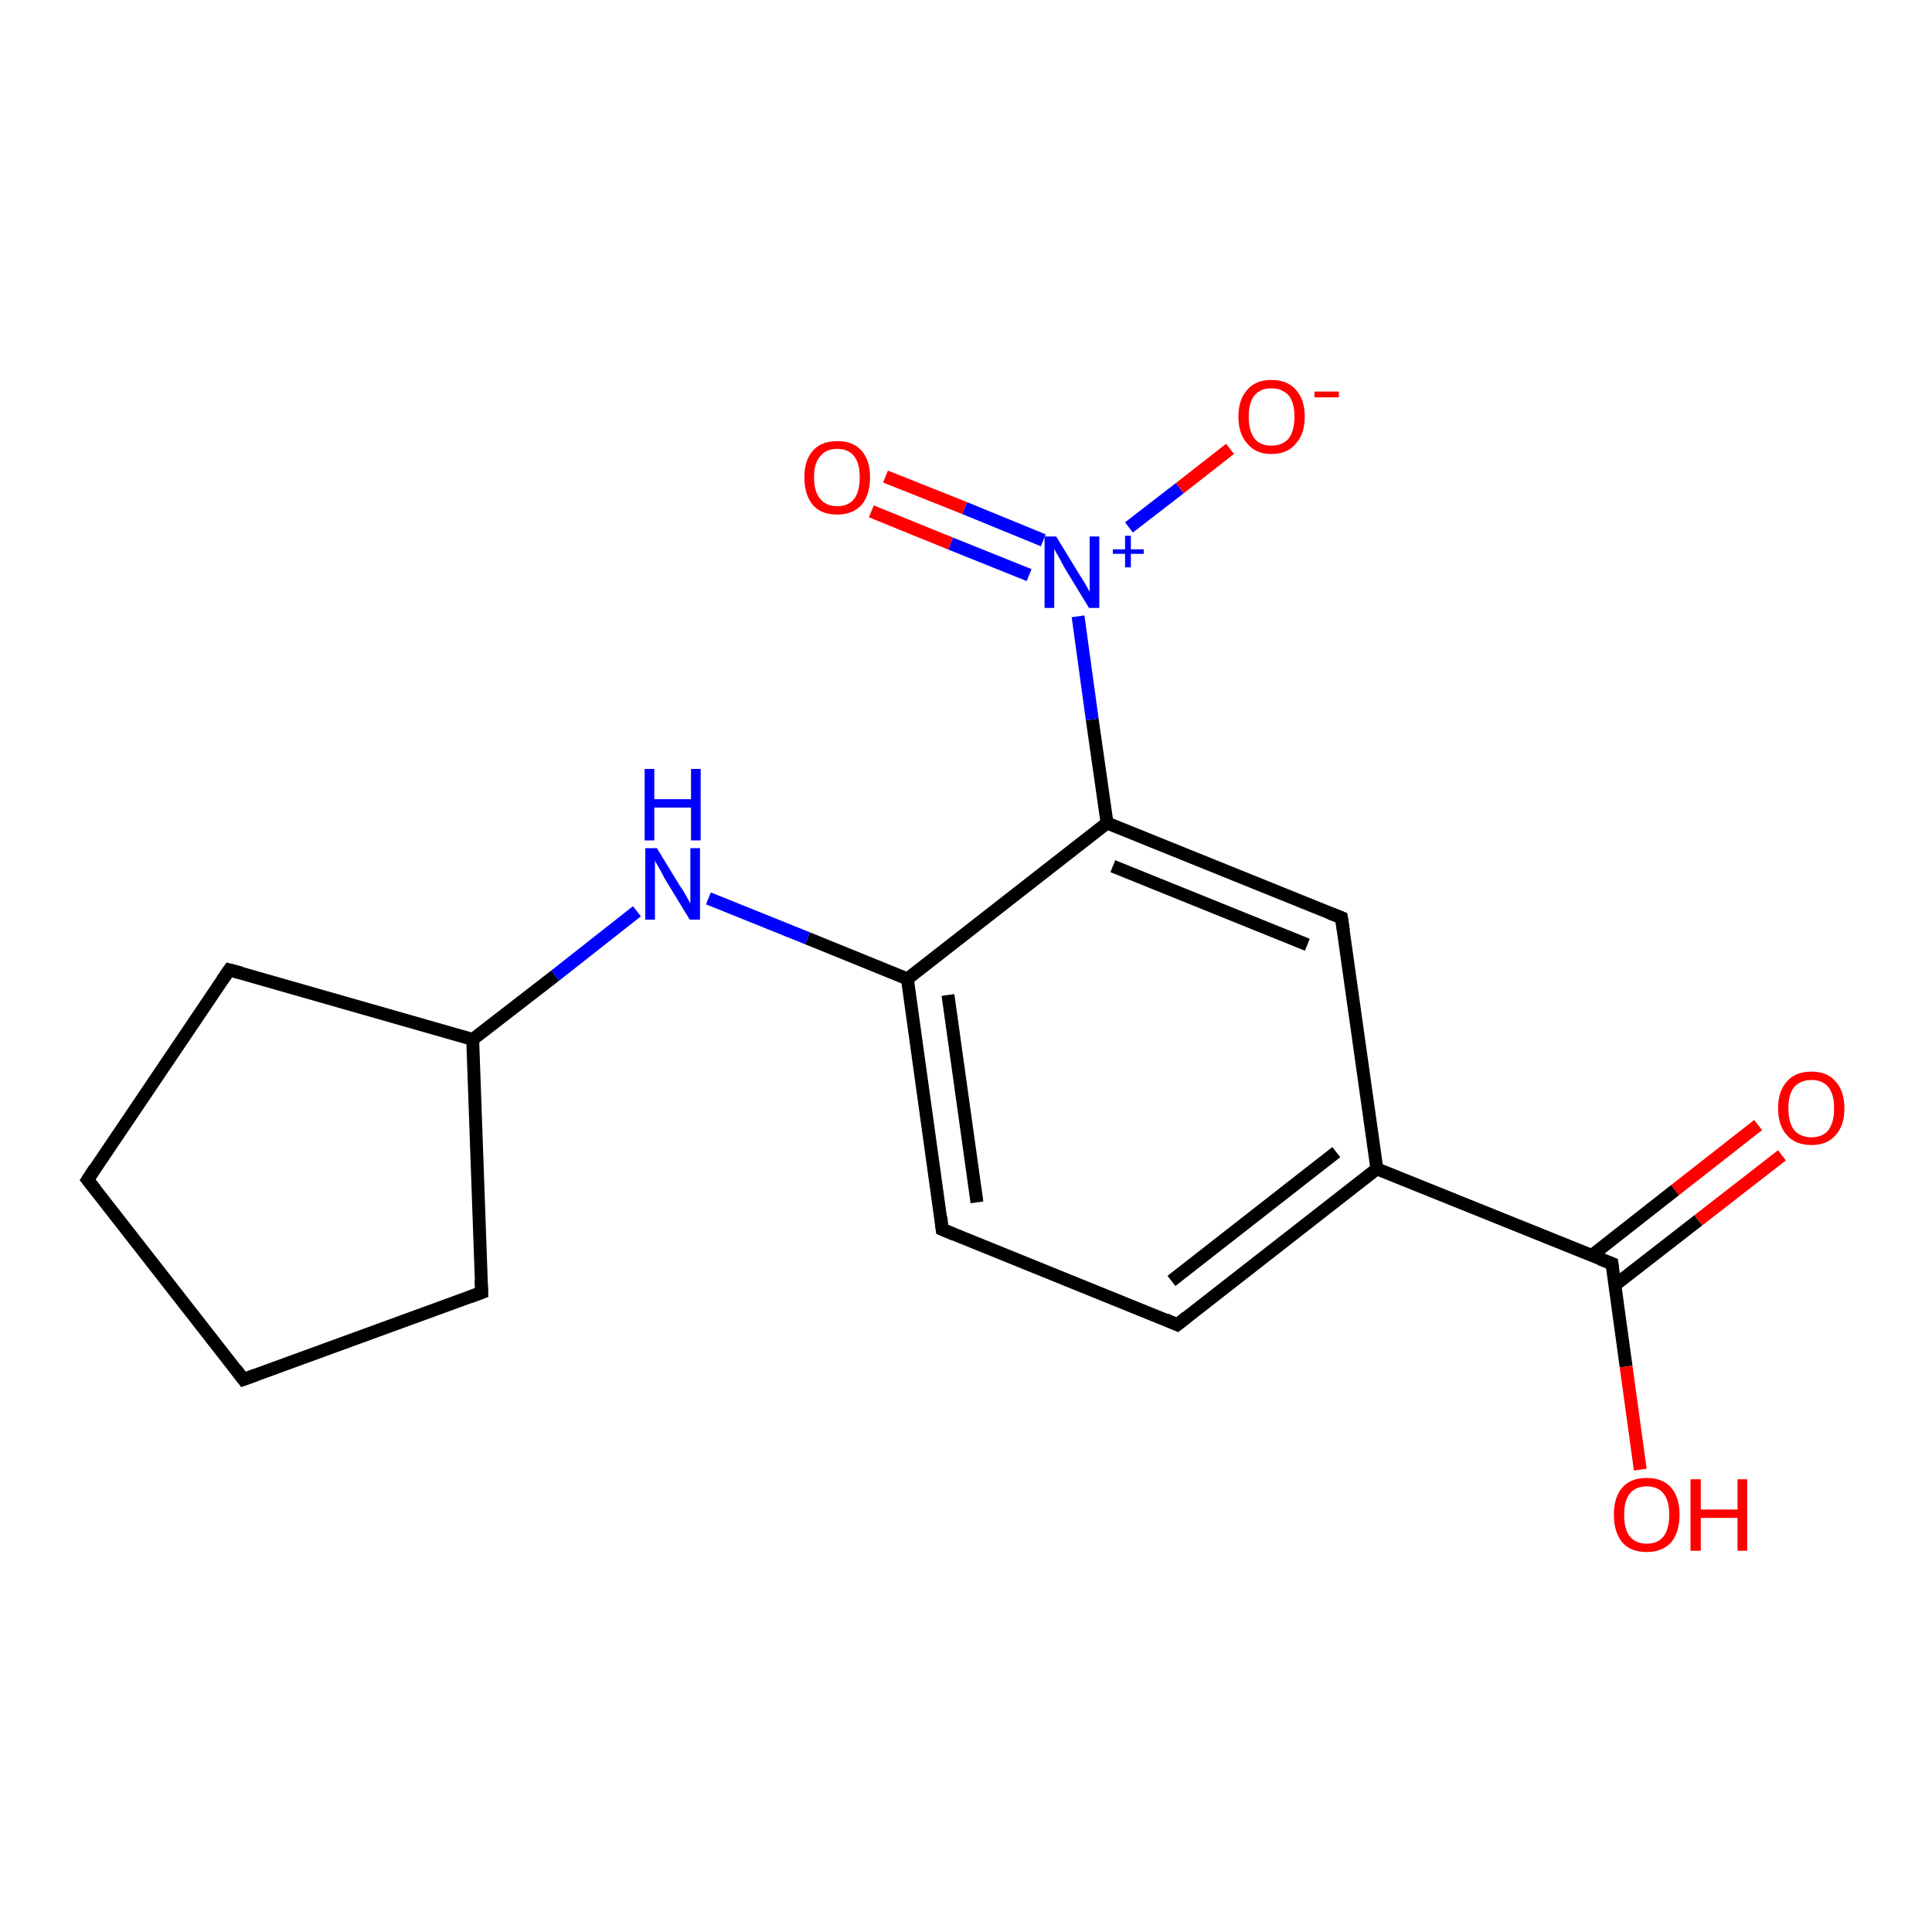 <?xml version='1.0' encoding='iso-8859-1'?>
<svg version='1.1' baseProfile='full'
              xmlns='http://www.w3.org/2000/svg'
                      xmlns:rdkit='http://www.rdkit.org/xml'
                      xmlns:xlink='http://www.w3.org/1999/xlink'
                  xml:space='preserve'
width='300px' height='300px' viewBox='0 0 300 300'>
<!-- END OF HEADER -->
<rect style='opacity:1.0;fill:#FFFFFF;stroke:none' width='300.0' height='300.0' x='0.0' y='0.0'> </rect>
<path class='bond-0 atom-0 atom-1' d='M 276.7,179.4 L 263.7,189.5' style='fill:none;fill-rule:evenodd;stroke:#FF0000;stroke-width:2.0px;stroke-linecap:butt;stroke-linejoin:miter;stroke-opacity:1' />
<path class='bond-0 atom-0 atom-1' d='M 263.7,189.5 L 250.7,199.6' style='fill:none;fill-rule:evenodd;stroke:#000000;stroke-width:2.0px;stroke-linecap:butt;stroke-linejoin:miter;stroke-opacity:1' />
<path class='bond-0 atom-0 atom-1' d='M 273.0,174.7 L 260.1,184.8' style='fill:none;fill-rule:evenodd;stroke:#FF0000;stroke-width:2.0px;stroke-linecap:butt;stroke-linejoin:miter;stroke-opacity:1' />
<path class='bond-0 atom-0 atom-1' d='M 260.1,184.8 L 247.1,195.0' style='fill:none;fill-rule:evenodd;stroke:#000000;stroke-width:2.0px;stroke-linecap:butt;stroke-linejoin:miter;stroke-opacity:1' />
<path class='bond-1 atom-1 atom-2' d='M 250.3,196.2 L 252.5,212.2' style='fill:none;fill-rule:evenodd;stroke:#000000;stroke-width:2.0px;stroke-linecap:butt;stroke-linejoin:miter;stroke-opacity:1' />
<path class='bond-1 atom-1 atom-2' d='M 252.5,212.2 L 254.7,228.2' style='fill:none;fill-rule:evenodd;stroke:#FF0000;stroke-width:2.0px;stroke-linecap:butt;stroke-linejoin:miter;stroke-opacity:1' />
<path class='bond-2 atom-1 atom-3' d='M 250.3,196.2 L 213.8,181.5' style='fill:none;fill-rule:evenodd;stroke:#000000;stroke-width:2.0px;stroke-linecap:butt;stroke-linejoin:miter;stroke-opacity:1' />
<path class='bond-3 atom-3 atom-4' d='M 213.8,181.5 L 182.8,205.7' style='fill:none;fill-rule:evenodd;stroke:#000000;stroke-width:2.0px;stroke-linecap:butt;stroke-linejoin:miter;stroke-opacity:1' />
<path class='bond-3 atom-3 atom-4' d='M 207.5,178.9 L 181.9,198.9' style='fill:none;fill-rule:evenodd;stroke:#000000;stroke-width:2.0px;stroke-linecap:butt;stroke-linejoin:miter;stroke-opacity:1' />
<path class='bond-4 atom-4 atom-5' d='M 182.8,205.7 L 146.3,190.9' style='fill:none;fill-rule:evenodd;stroke:#000000;stroke-width:2.0px;stroke-linecap:butt;stroke-linejoin:miter;stroke-opacity:1' />
<path class='bond-5 atom-5 atom-6' d='M 146.3,190.9 L 140.9,152.0' style='fill:none;fill-rule:evenodd;stroke:#000000;stroke-width:2.0px;stroke-linecap:butt;stroke-linejoin:miter;stroke-opacity:1' />
<path class='bond-5 atom-5 atom-6' d='M 151.7,186.7 L 147.2,154.5' style='fill:none;fill-rule:evenodd;stroke:#000000;stroke-width:2.0px;stroke-linecap:butt;stroke-linejoin:miter;stroke-opacity:1' />
<path class='bond-6 atom-6 atom-7' d='M 140.9,152.0 L 125.4,145.7' style='fill:none;fill-rule:evenodd;stroke:#000000;stroke-width:2.0px;stroke-linecap:butt;stroke-linejoin:miter;stroke-opacity:1' />
<path class='bond-6 atom-6 atom-7' d='M 125.4,145.7 L 110.0,139.5' style='fill:none;fill-rule:evenodd;stroke:#0000FF;stroke-width:2.0px;stroke-linecap:butt;stroke-linejoin:miter;stroke-opacity:1' />
<path class='bond-7 atom-7 atom-8' d='M 98.9,141.5 L 86.2,151.5' style='fill:none;fill-rule:evenodd;stroke:#0000FF;stroke-width:2.0px;stroke-linecap:butt;stroke-linejoin:miter;stroke-opacity:1' />
<path class='bond-7 atom-7 atom-8' d='M 86.2,151.5 L 73.4,161.4' style='fill:none;fill-rule:evenodd;stroke:#000000;stroke-width:2.0px;stroke-linecap:butt;stroke-linejoin:miter;stroke-opacity:1' />
<path class='bond-8 atom-8 atom-9' d='M 73.4,161.4 L 35.6,150.6' style='fill:none;fill-rule:evenodd;stroke:#000000;stroke-width:2.0px;stroke-linecap:butt;stroke-linejoin:miter;stroke-opacity:1' />
<path class='bond-9 atom-9 atom-10' d='M 35.6,150.6 L 13.6,183.2' style='fill:none;fill-rule:evenodd;stroke:#000000;stroke-width:2.0px;stroke-linecap:butt;stroke-linejoin:miter;stroke-opacity:1' />
<path class='bond-10 atom-10 atom-11' d='M 13.6,183.2 L 37.8,214.2' style='fill:none;fill-rule:evenodd;stroke:#000000;stroke-width:2.0px;stroke-linecap:butt;stroke-linejoin:miter;stroke-opacity:1' />
<path class='bond-11 atom-11 atom-12' d='M 37.8,214.2 L 74.8,200.7' style='fill:none;fill-rule:evenodd;stroke:#000000;stroke-width:2.0px;stroke-linecap:butt;stroke-linejoin:miter;stroke-opacity:1' />
<path class='bond-12 atom-6 atom-13' d='M 140.9,152.0 L 171.9,127.8' style='fill:none;fill-rule:evenodd;stroke:#000000;stroke-width:2.0px;stroke-linecap:butt;stroke-linejoin:miter;stroke-opacity:1' />
<path class='bond-13 atom-13 atom-14' d='M 171.9,127.8 L 169.6,111.7' style='fill:none;fill-rule:evenodd;stroke:#000000;stroke-width:2.0px;stroke-linecap:butt;stroke-linejoin:miter;stroke-opacity:1' />
<path class='bond-13 atom-13 atom-14' d='M 169.6,111.7 L 167.4,95.7' style='fill:none;fill-rule:evenodd;stroke:#0000FF;stroke-width:2.0px;stroke-linecap:butt;stroke-linejoin:miter;stroke-opacity:1' />
<path class='bond-14 atom-14 atom-15' d='M 162.0,83.9 L 149.8,78.9' style='fill:none;fill-rule:evenodd;stroke:#0000FF;stroke-width:2.0px;stroke-linecap:butt;stroke-linejoin:miter;stroke-opacity:1' />
<path class='bond-14 atom-14 atom-15' d='M 149.8,78.9 L 137.5,74.0' style='fill:none;fill-rule:evenodd;stroke:#FF0000;stroke-width:2.0px;stroke-linecap:butt;stroke-linejoin:miter;stroke-opacity:1' />
<path class='bond-14 atom-14 atom-15' d='M 159.8,89.3 L 147.6,84.4' style='fill:none;fill-rule:evenodd;stroke:#0000FF;stroke-width:2.0px;stroke-linecap:butt;stroke-linejoin:miter;stroke-opacity:1' />
<path class='bond-14 atom-14 atom-15' d='M 147.6,84.4 L 135.3,79.4' style='fill:none;fill-rule:evenodd;stroke:#FF0000;stroke-width:2.0px;stroke-linecap:butt;stroke-linejoin:miter;stroke-opacity:1' />
<path class='bond-15 atom-14 atom-16' d='M 175.3,81.9 L 183.2,75.8' style='fill:none;fill-rule:evenodd;stroke:#0000FF;stroke-width:2.0px;stroke-linecap:butt;stroke-linejoin:miter;stroke-opacity:1' />
<path class='bond-15 atom-14 atom-16' d='M 183.2,75.8 L 191.0,69.7' style='fill:none;fill-rule:evenodd;stroke:#FF0000;stroke-width:2.0px;stroke-linecap:butt;stroke-linejoin:miter;stroke-opacity:1' />
<path class='bond-16 atom-13 atom-17' d='M 171.9,127.8 L 208.3,142.5' style='fill:none;fill-rule:evenodd;stroke:#000000;stroke-width:2.0px;stroke-linecap:butt;stroke-linejoin:miter;stroke-opacity:1' />
<path class='bond-16 atom-13 atom-17' d='M 172.8,134.5 L 203.0,146.7' style='fill:none;fill-rule:evenodd;stroke:#000000;stroke-width:2.0px;stroke-linecap:butt;stroke-linejoin:miter;stroke-opacity:1' />
<path class='bond-17 atom-17 atom-3' d='M 208.3,142.5 L 213.8,181.5' style='fill:none;fill-rule:evenodd;stroke:#000000;stroke-width:2.0px;stroke-linecap:butt;stroke-linejoin:miter;stroke-opacity:1' />
<path class='bond-18 atom-12 atom-8' d='M 74.8,200.7 L 73.4,161.4' style='fill:none;fill-rule:evenodd;stroke:#000000;stroke-width:2.0px;stroke-linecap:butt;stroke-linejoin:miter;stroke-opacity:1' />
<path d='M 250.4,197.0 L 250.3,196.2 L 248.4,195.5' style='fill:none;stroke:#000000;stroke-width:2.0px;stroke-linecap:butt;stroke-linejoin:miter;stroke-opacity:1;' />
<path d='M 184.3,204.5 L 182.8,205.7 L 181.0,204.9' style='fill:none;stroke:#000000;stroke-width:2.0px;stroke-linecap:butt;stroke-linejoin:miter;stroke-opacity:1;' />
<path d='M 148.2,191.7 L 146.3,190.9 L 146.1,189.0' style='fill:none;stroke:#000000;stroke-width:2.0px;stroke-linecap:butt;stroke-linejoin:miter;stroke-opacity:1;' />
<path d='M 37.5,151.1 L 35.6,150.6 L 34.5,152.2' style='fill:none;stroke:#000000;stroke-width:2.0px;stroke-linecap:butt;stroke-linejoin:miter;stroke-opacity:1;' />
<path d='M 14.7,181.5 L 13.6,183.2 L 14.8,184.7' style='fill:none;stroke:#000000;stroke-width:2.0px;stroke-linecap:butt;stroke-linejoin:miter;stroke-opacity:1;' />
<path d='M 36.6,212.6 L 37.8,214.2 L 39.7,213.5' style='fill:none;stroke:#000000;stroke-width:2.0px;stroke-linecap:butt;stroke-linejoin:miter;stroke-opacity:1;' />
<path d='M 72.9,201.4 L 74.8,200.7 L 74.7,198.8' style='fill:none;stroke:#000000;stroke-width:2.0px;stroke-linecap:butt;stroke-linejoin:miter;stroke-opacity:1;' />
<path d='M 206.5,141.8 L 208.3,142.5 L 208.6,144.5' style='fill:none;stroke:#000000;stroke-width:2.0px;stroke-linecap:butt;stroke-linejoin:miter;stroke-opacity:1;' />
<path class='atom-0' d='M 276.1 172.1
Q 276.1 169.4, 277.5 167.9
Q 278.8 166.4, 281.3 166.4
Q 283.7 166.4, 285.0 167.9
Q 286.4 169.4, 286.4 172.1
Q 286.4 174.8, 285.0 176.3
Q 283.7 177.8, 281.3 177.8
Q 278.8 177.8, 277.5 176.3
Q 276.1 174.8, 276.1 172.1
M 281.3 176.6
Q 283.0 176.6, 283.9 175.5
Q 284.8 174.3, 284.8 172.1
Q 284.8 169.9, 283.9 168.8
Q 283.0 167.7, 281.3 167.7
Q 279.6 167.7, 278.6 168.8
Q 277.7 169.9, 277.7 172.1
Q 277.7 174.3, 278.6 175.5
Q 279.6 176.6, 281.3 176.6
' fill='#FF0000'/>
<path class='atom-2' d='M 250.6 235.2
Q 250.6 232.5, 251.9 231.0
Q 253.2 229.5, 255.7 229.5
Q 258.2 229.5, 259.5 231.0
Q 260.8 232.5, 260.8 235.2
Q 260.8 237.9, 259.5 239.5
Q 258.1 241.0, 255.7 241.0
Q 253.2 241.0, 251.9 239.5
Q 250.6 237.9, 250.6 235.2
M 255.7 239.7
Q 257.4 239.7, 258.3 238.6
Q 259.2 237.4, 259.2 235.2
Q 259.2 233.0, 258.3 231.9
Q 257.4 230.8, 255.7 230.8
Q 254.0 230.8, 253.1 231.9
Q 252.2 233.0, 252.2 235.2
Q 252.2 237.5, 253.1 238.6
Q 254.0 239.7, 255.7 239.7
' fill='#FF0000'/>
<path class='atom-2' d='M 262.5 229.7
L 264.1 229.7
L 264.1 234.4
L 269.8 234.4
L 269.8 229.7
L 271.3 229.7
L 271.3 240.8
L 269.8 240.8
L 269.8 235.7
L 264.1 235.7
L 264.1 240.8
L 262.5 240.8
L 262.5 229.7
' fill='#FF0000'/>
<path class='atom-7' d='M 102.0 131.7
L 105.6 137.6
Q 106.0 138.1, 106.6 139.2
Q 107.2 140.3, 107.2 140.3
L 107.2 131.7
L 108.7 131.7
L 108.7 142.8
L 107.1 142.8
L 103.2 136.4
Q 102.8 135.6, 102.3 134.7
Q 101.8 133.9, 101.7 133.6
L 101.7 142.8
L 100.2 142.8
L 100.2 131.7
L 102.0 131.7
' fill='#0000FF'/>
<path class='atom-7' d='M 100.1 119.4
L 101.6 119.4
L 101.6 124.1
L 107.3 124.1
L 107.3 119.4
L 108.8 119.4
L 108.8 130.5
L 107.3 130.5
L 107.3 125.4
L 101.6 125.4
L 101.6 130.5
L 100.1 130.5
L 100.1 119.4
' fill='#0000FF'/>
<path class='atom-14' d='M 164.0 83.3
L 167.6 89.2
Q 168.0 89.8, 168.6 90.8
Q 169.2 91.9, 169.2 91.9
L 169.2 83.3
L 170.7 83.3
L 170.7 94.4
L 169.1 94.4
L 165.2 88.0
Q 164.8 87.2, 164.3 86.3
Q 163.8 85.5, 163.7 85.2
L 163.7 94.4
L 162.2 94.4
L 162.2 83.3
L 164.0 83.3
' fill='#0000FF'/>
<path class='atom-14' d='M 172.8 85.3
L 174.7 85.3
L 174.7 83.2
L 175.6 83.2
L 175.6 85.3
L 177.6 85.3
L 177.6 86.0
L 175.6 86.0
L 175.6 88.1
L 174.7 88.1
L 174.7 86.0
L 172.8 86.0
L 172.8 85.3
' fill='#0000FF'/>
<path class='atom-15' d='M 124.9 74.1
Q 124.9 71.5, 126.2 70.0
Q 127.5 68.5, 130.0 68.5
Q 132.5 68.5, 133.8 70.0
Q 135.1 71.5, 135.1 74.1
Q 135.1 76.8, 133.8 78.4
Q 132.4 79.9, 130.0 79.9
Q 127.5 79.9, 126.2 78.4
Q 124.9 76.8, 124.9 74.1
M 130.0 78.6
Q 131.7 78.6, 132.6 77.5
Q 133.5 76.4, 133.5 74.1
Q 133.5 71.9, 132.6 70.8
Q 131.7 69.7, 130.0 69.7
Q 128.3 69.7, 127.4 70.8
Q 126.4 71.9, 126.4 74.1
Q 126.4 76.4, 127.4 77.5
Q 128.3 78.6, 130.0 78.6
' fill='#FF0000'/>
<path class='atom-16' d='M 192.3 64.7
Q 192.3 62.0, 193.7 60.5
Q 195.0 59.0, 197.4 59.0
Q 199.9 59.0, 201.2 60.5
Q 202.6 62.0, 202.6 64.7
Q 202.6 67.4, 201.2 68.9
Q 199.9 70.5, 197.4 70.5
Q 195.0 70.5, 193.7 68.9
Q 192.3 67.4, 192.3 64.7
M 197.4 69.2
Q 199.1 69.2, 200.1 68.1
Q 201.0 66.9, 201.0 64.7
Q 201.0 62.5, 200.1 61.4
Q 199.1 60.3, 197.4 60.3
Q 195.7 60.3, 194.8 61.4
Q 193.9 62.5, 193.9 64.7
Q 193.9 66.9, 194.8 68.1
Q 195.7 69.2, 197.4 69.2
' fill='#FF0000'/>
<path class='atom-16' d='M 204.1 60.8
L 207.9 60.8
L 207.9 61.7
L 204.1 61.7
L 204.1 60.8
' fill='#FF0000'/>
</svg>
